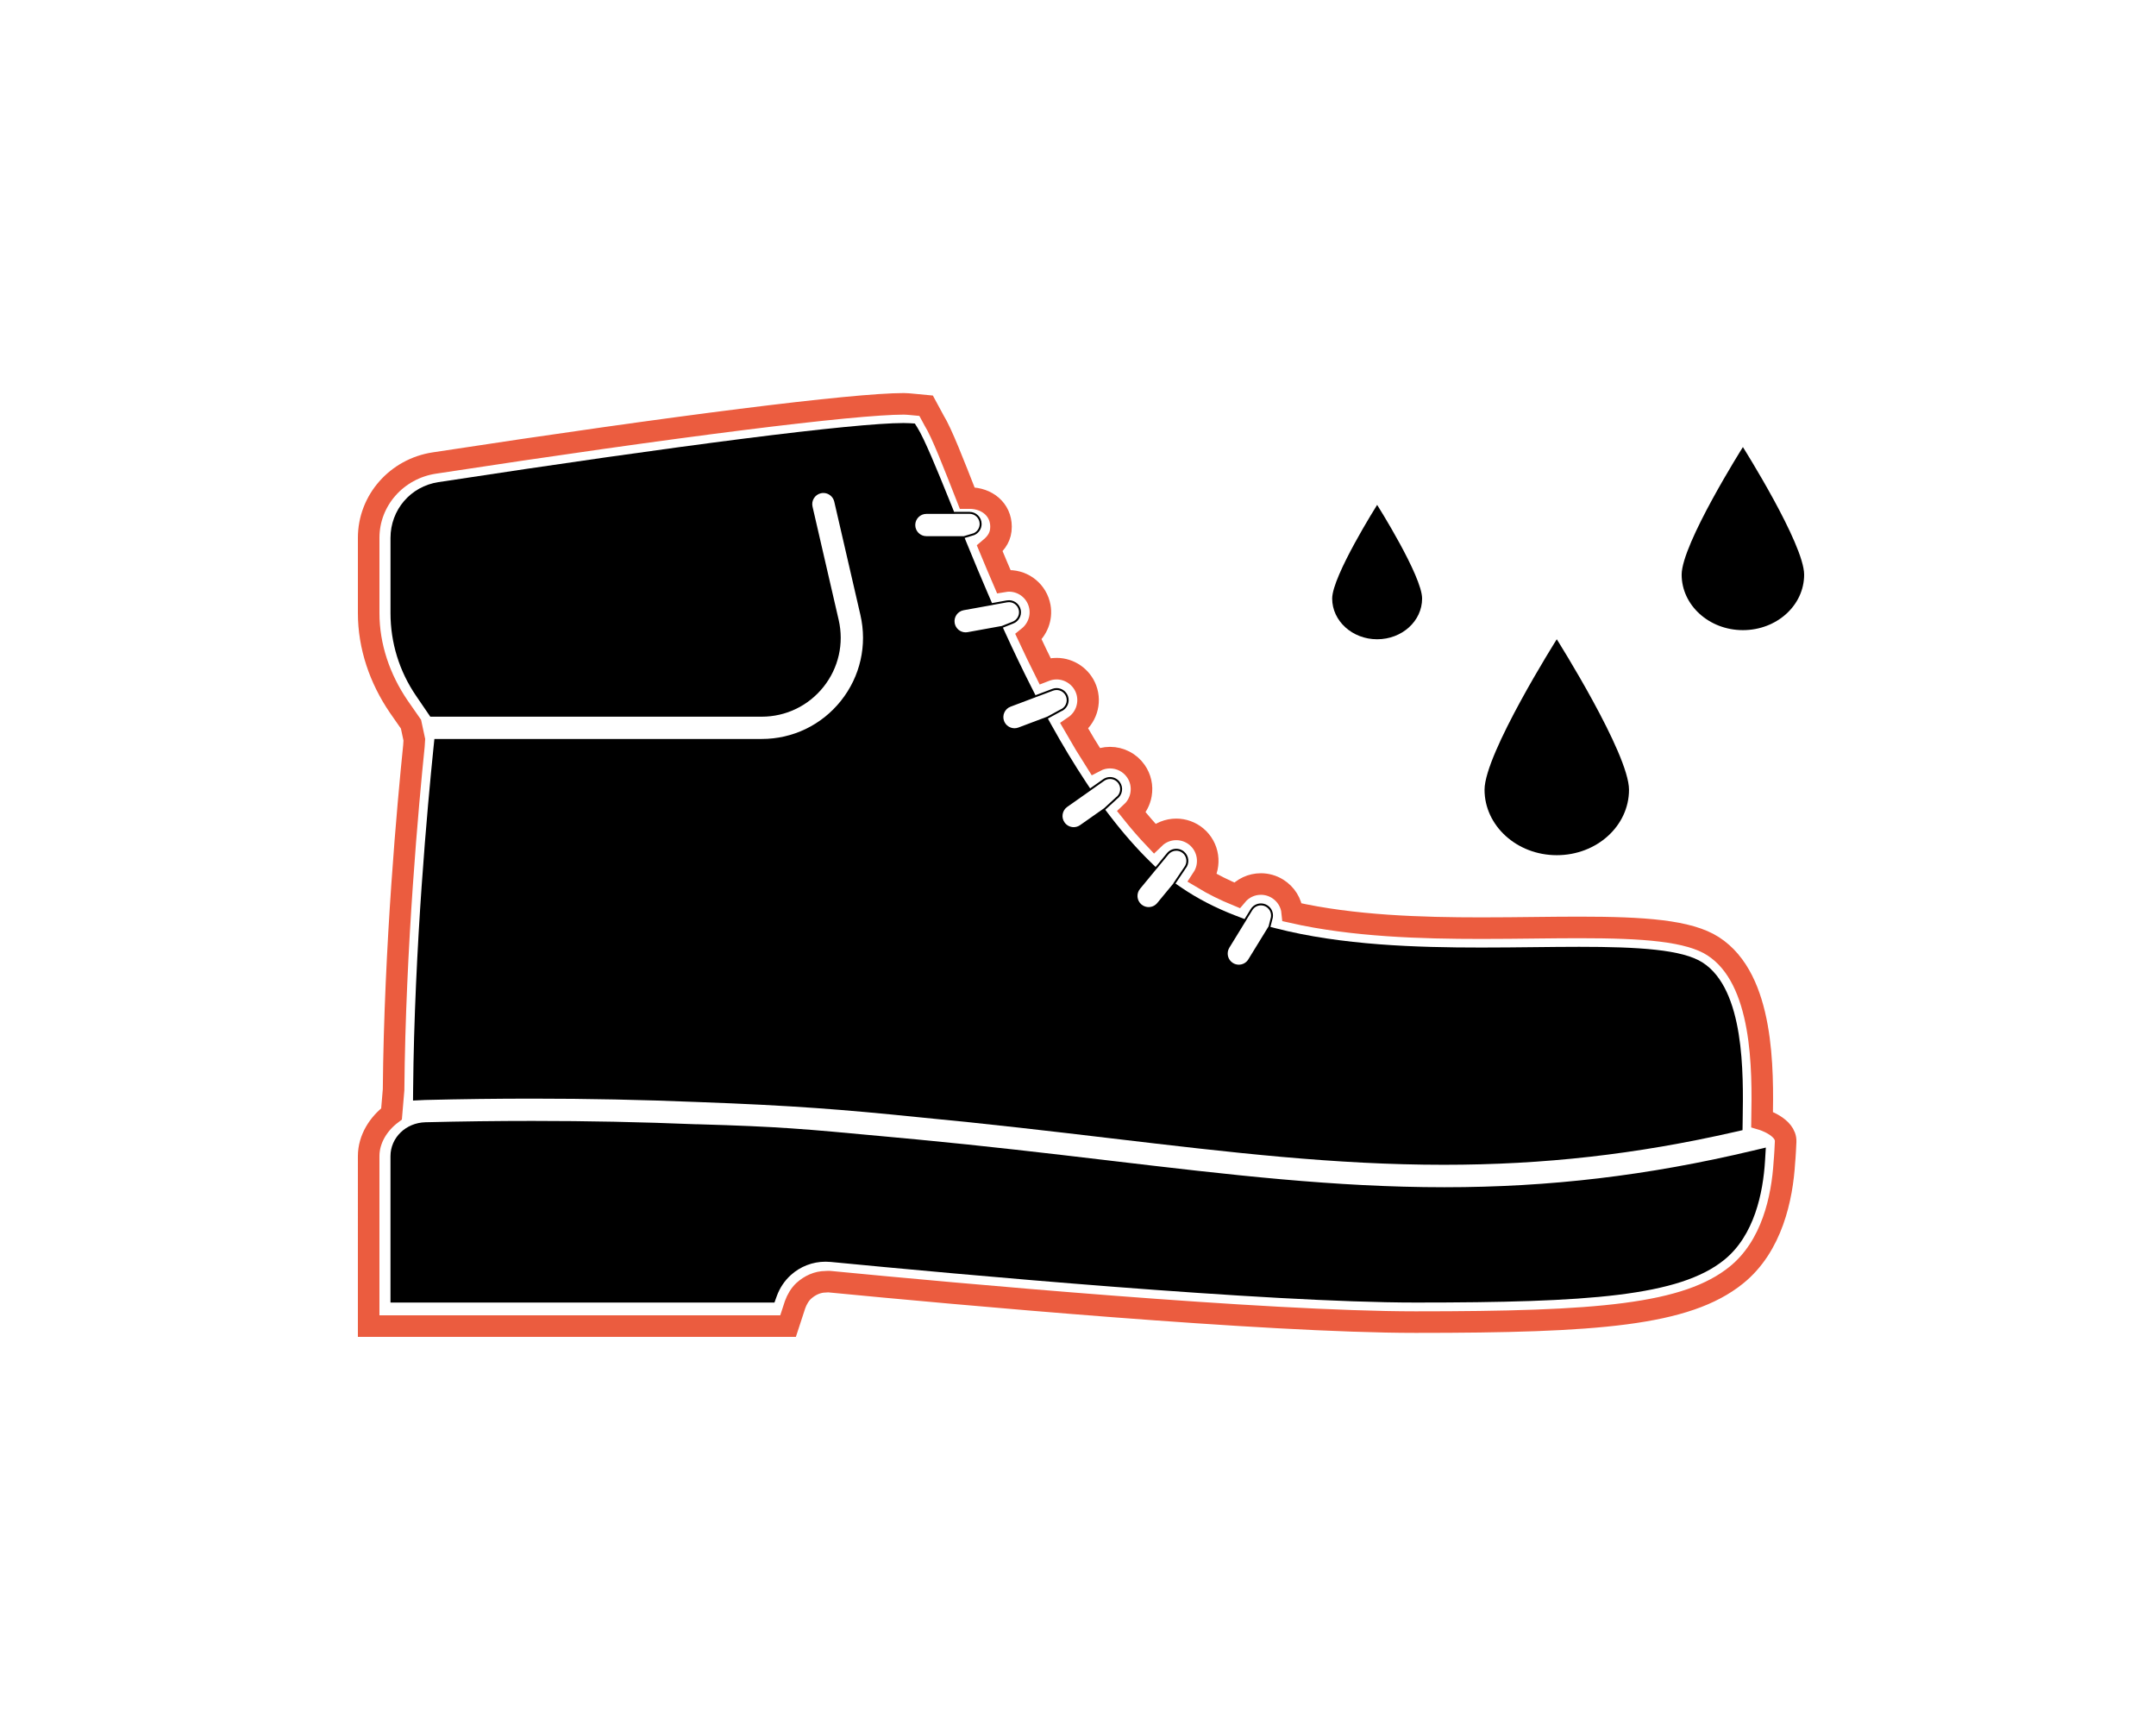 <?xml version="1.0" encoding="utf-8"?>
<!-- Generator: Adobe Illustrator 16.0.0, SVG Export Plug-In . SVG Version: 6.00 Build 0)  -->
<!DOCTYPE svg PUBLIC "-//W3C//DTD SVG 1.1//EN" "http://www.w3.org/Graphics/SVG/1.1/DTD/svg11.dtd">
<svg version="1.1" id="Calque_1" xmlns="http://www.w3.org/2000/svg" xmlns:xlink="http://www.w3.org/1999/xlink" x="0px" y="0px"
	 width="500px" height="400px" viewBox="0 0 500 400" enable-background="new 0 0 500 400" xml:space="preserve">
<g>
	<g>
		<path d="M406.484,266.822c-24.331,5.783-47.049,8.479-71.497,8.479c-25.407,0-49.623-2.863-77.661-6.178l-0.403-0.049
			c-13.945-1.645-28.366-3.347-44.239-4.85l-7.179-0.668c-19.429-1.814-24.651-2.301-43.64-2.856l-0.182-0.002l-0.17,0.005
			c-12.746-0.525-25.188-0.779-38.06-0.779c-8.079,0-16.423,0.104-24.796,0.311c-4.544,0.117-8.1,3.574-8.1,7.871v33.934h89.047
			l0.553-1.527c0.669-1.852,1.786-3.521,3.227-4.831c2.211-2.009,5.076-3.113,8.073-3.113c0.386,0,0.775,0.02,1.159,0.055
			c29.22,2.831,100.938,9.417,135.703,9.417c40.169,0,61.119-1.479,71.525-9.879c7.024-5.666,9.034-15.604,9.482-22.945l0.191-3.113
			L406.484,266.822z"/>
		<path d="M99.792,166.188h76.856c5.615,0,10.839-2.52,14.334-6.914c3.494-4.387,4.775-10.043,3.517-15.52l-6.066-26.276
			c-0.155-0.671-0.04-1.363,0.326-1.949c0.367-0.585,0.94-0.994,1.613-1.149c0.193-0.045,0.391-0.067,0.584-0.067
			c1.188,0,2.245,0.844,2.514,2.007l6.064,26.271c1.616,7.013-0.023,14.268-4.506,19.903c-4.48,5.632-11.179,8.862-18.376,8.862
			h-75.913l-0.213,2.078c-1.322,12.86-4.431,46.334-4.721,79.319l-0.023,2.448l2.749-0.131c8.41-0.211,16.795-0.314,24.916-0.314
			c12.938,0,25.451,0.256,38.254,0.783c22.304,0.814,33.896,1.751,51.454,3.539c16.13,1.529,30.691,3.248,44.775,4.914
			c27.736,3.277,51.69,6.105,76.915,6.105c23.217,0,44.662-2.422,67.49-7.625l1.775-0.404l0.037-2.561
			c0.164-10.49,0.472-30.031-9.301-36.313c-4.695-3.021-14.835-3.641-28.615-3.641c-3.394,0-6.919,0.041-10.327,0.078
			c-4.012,0.045-8.142,0.091-12.403,0.091c-14.963,0-32.328-0.53-47.661-4.47l-1.212-0.313l0.544-2.135
			c0.212-1.149-0.292-2.287-1.284-2.898c-0.442-0.272-0.947-0.416-1.462-0.416c-0.98,0-1.875,0.5-2.39,1.339l-1.409,2.288
			l-2.154-0.829c-4.612-1.777-8.799-3.942-12.445-6.436l-1.417-0.968l2.34-3.477c0.982-1.192,0.814-2.962-0.376-3.946
			c-0.644-0.53-1.324-0.642-1.783-0.642c-0.841,0-1.628,0.371-2.161,1.018L268,201.038l-1.212-1.179
			c-3.143-3.059-6.3-6.653-9.382-10.679l-1.077-1.408l2.71-2.497c0.611-0.43,1.019-1.073,1.147-1.81
			c0.128-0.738-0.037-1.481-0.468-2.092c-0.522-0.744-1.379-1.188-2.291-1.188c-0.578,0-1.136,0.177-1.609,0.512l-3.008,2.115
			l-0.99-1.494c-2.667-4.025-5.381-8.519-8.063-13.354l-0.744-1.343l3.009-1.643c1.445-0.544,2.177-2.161,1.637-3.605
			c-0.409-1.087-1.463-1.818-2.624-1.818c-0.336,0-0.668,0.062-0.983,0.182l-3.811,1.435c-0.038,0.014-0.058,0.047-0.081,0.075
			l-0.982-1.936c-1.977-3.899-4.004-8.116-6.025-12.536l-0.564-1.235l2.306-0.918c1.292-0.445,2.083-1.796,1.839-3.141
			c-0.271-1.496-1.696-2.534-3.255-2.255l-3.424,0.621l-0.967-2.24c-1.55-3.593-3.17-7.464-4.954-11.834l-0.419-1.027l2.217-0.667
			c1.041-0.44,1.714-1.454,1.714-2.582c0-1.544-1.257-2.8-2.802-2.8h-3.482c-0.031,0-0.055,0.022-0.082,0.034l-1.107-2.747
			c-2.966-7.339-5.761-14.143-7.38-16.761l-0.631-1.019l-1.196-0.073c-0.398-0.024-0.878-0.038-1.438-0.038
			c-11.419,0-51.748,5.125-107.879,13.708c-6.425,0.981-11.088,6.421-11.088,12.936v17.425c0,6.859,2.041,13.478,5.902,19.144
			L99.792,166.188z M285.097,219.758l3.972-6.469l-0.014-0.006l1.366-2.217c0.433-0.705,1.181-1.125,2.006-1.125
			c0.431,0,0.854,0.121,1.227,0.35c0.833,0.514,1.256,1.469,1.08,2.419l-0.541,2.12l-0.006-0.002l-4.688,7.637
			c-0.474,0.77-1.297,1.23-2.205,1.23c-0.477,0-0.944-0.133-1.353-0.384C284.73,222.568,284.35,220.974,285.097,219.758z
			 M264.385,206.111l3.82-4.634c0.009-0.007,0.021-0.007,0.029-0.016l2.745-3.335c0.445-0.542,1.106-0.854,1.813-0.854
			c0.386,0,0.957,0.094,1.497,0.539c0.998,0.826,1.14,2.312,0.302,3.331l-2.474,3.672c-0.013,0.021-0.007,0.043-0.013,0.064
			l-3.734,4.521c-0.492,0.598-1.22,0.938-1.994,0.938c-0.423,0-1.052-0.103-1.644-0.589
			C263.635,208.842,263.478,207.21,264.385,206.111z M246.445,188.776c0.119-0.679,0.495-1.274,1.061-1.673l5.559-3.91l-0.005-0.007
			l3.017-2.122c0.399-0.28,0.867-0.429,1.352-0.429c0.766,0,1.485,0.373,1.922,0.997c0.362,0.513,0.5,1.137,0.393,1.756
			c-0.107,0.619-0.45,1.158-0.984,1.537l-2.705,2.491l-5.572,3.916c-0.439,0.31-0.954,0.473-1.485,0.473
			c-0.842,0-1.631-0.41-2.114-1.097C246.481,190.14,246.327,189.455,246.445,188.776z M234.365,163.865l5.979-2.253l-0.011-0.021
			c0.023-0.002,0.043,0.01,0.064,0.001l3.812-1.435c0.266-0.101,0.544-0.153,0.825-0.153c0.976,0,1.859,0.613,2.202,1.526
			c0.455,1.212-0.16,2.57-1.401,3.04l-3.041,1.657l-0.006-0.012l-6.604,2.487c-0.295,0.111-0.6,0.167-0.909,0.167
			c-1.069,0-2.043-0.674-2.421-1.678C232.355,165.858,233.03,164.366,234.365,163.865z M230.241,140.278l-0.007-0.009l3.323-0.602
			c1.32-0.234,2.505,0.637,2.732,1.892c0.204,1.128-0.459,2.261-1.553,2.639l-2.391,0.951l-7.937,1.439
			c-0.158,0.028-0.314,0.043-0.468,0.043c-1.247,0-2.313-0.893-2.535-2.124c-0.255-1.403,0.68-2.751,2.082-3.007L230.241,140.278z
			 M214.841,119.162h6.613l-0.009-0.019h3.397c1.297,0,2.352,1.055,2.352,2.35c0,0.947-0.563,1.798-1.415,2.16l-2.207,0.663
			c-0.011,0.002-0.015,0.015-0.025,0.019l-0.001-0.005h-8.705c-1.426,0-2.584-1.159-2.584-2.583
			C212.257,120.321,213.415,119.162,214.841,119.162z"/>
	</g>
	<path fill="none" stroke="#EB5C3F" stroke-width="5" stroke-linecap="round" stroke-miterlimit="10" d="M408.646,259.58
		c0.18-11.371,0.513-32.536-11.363-40.168c-5.637-3.629-16.061-4.357-31.051-4.357c-3.222,0-6.562,0.036-9.81,0.071l-0.568,0.007
		c-3.747,0.043-7.994,0.091-12.353,0.091c-13.793,0-29.64-0.454-43.815-3.669c-0.218-2.229-1.453-4.256-3.438-5.478
		c-1.151-0.71-2.474-1.085-3.822-1.085c-2.192,0-4.214,0.957-5.59,2.602c-2.852-1.168-5.51-2.493-7.942-3.96
		c2.018-3.071,1.441-7.247-1.461-9.645c-1.306-1.074-2.954-1.667-4.642-1.667c-1.917,0-3.729,0.742-5.085,2.06
		c-1.763-1.861-3.527-3.894-5.274-6.081c1.147-1.075,1.912-2.487,2.187-4.066c0.335-1.925-0.099-3.862-1.219-5.448
		c-1.362-1.942-3.596-3.103-5.973-3.103c-1.185,0-2.333,0.283-3.366,0.823c-1.631-2.553-3.271-5.271-4.903-8.126
		c2.708-1.853,3.916-5.385,2.714-8.593c-1.065-2.833-3.813-4.735-6.837-4.735c-0.887,0-1.758,0.161-2.568,0.471l-0.131,0.051
		c-1.26-2.524-2.535-5.165-3.81-7.895c2.036-1.641,3.12-4.319,2.634-6.993c-0.629-3.477-3.646-5.988-7.175-5.988
		c-0.402,0-0.807,0.057-1.215,0.124c-1.036-2.415-2.104-4.912-3.232-7.645c1.628-1.364,2.606-2.835,2.606-5.034
		c0-4.025-3.275-6.646-7.302-6.646h-0.542c-3.142-8-5.878-15.093-7.675-17.997l-1.848-3.418l-3.499-0.332
		c-0.475-0.029-1.007-0.105-1.676-0.105c-11.632,0-52.572,5.115-108.917,13.73c-8.638,1.319-15.187,8.601-15.187,17.355v17.425
		c0,7.766,2.591,15.262,6.964,21.679l2.854,4.098l0.77,3.6l-0.092,1.437c-1.33,12.925-4.427,46.57-4.719,79.738l-0.475,5.59
		c-2.992,2.256-5.303,5.792-5.303,9.805V307.5h97.263l1.628-4.977c0.421-1.164,1.119-2.384,2.021-3.204
		c1.379-1.253,3.171-2.098,5.046-2.098c0.249,0,0.5-0.063,0.724-0.043c29.281,2.838,101.161,9.397,136.139,9.397
		c42.098,0,62.824-1.59,74.351-10.896c8.301-6.693,10.644-17.937,11.147-26.181c0,0,0.14-1.276,0.293-4.766
		C414.266,261.244,408.646,259.58,408.646,259.58z"/>
	<path d="M344.281,183.126c0-8.369,16.752-34.89,16.752-34.89s16.75,26.521,16.75,34.89c0,8.413-7.495,15.179-16.75,15.179
		C351.777,198.305,344.281,191.48,344.281,183.126L344.281,183.126z"/>
	<path d="M308.946,138.789c0-5.209,10.428-21.718,10.428-21.718s10.427,16.508,10.427,21.718c0,5.237-4.666,9.448-10.427,9.448
		C313.612,148.237,308.946,143.989,308.946,138.789L308.946,138.789z"/>
	<path d="M389.994,133.249c0-7.096,14.204-29.581,14.204-29.581s14.202,22.485,14.202,29.581c0,7.133-6.356,12.87-14.202,12.87
		C396.35,146.118,389.994,140.332,389.994,133.249L389.994,133.249z"/>
</g>
</svg>
